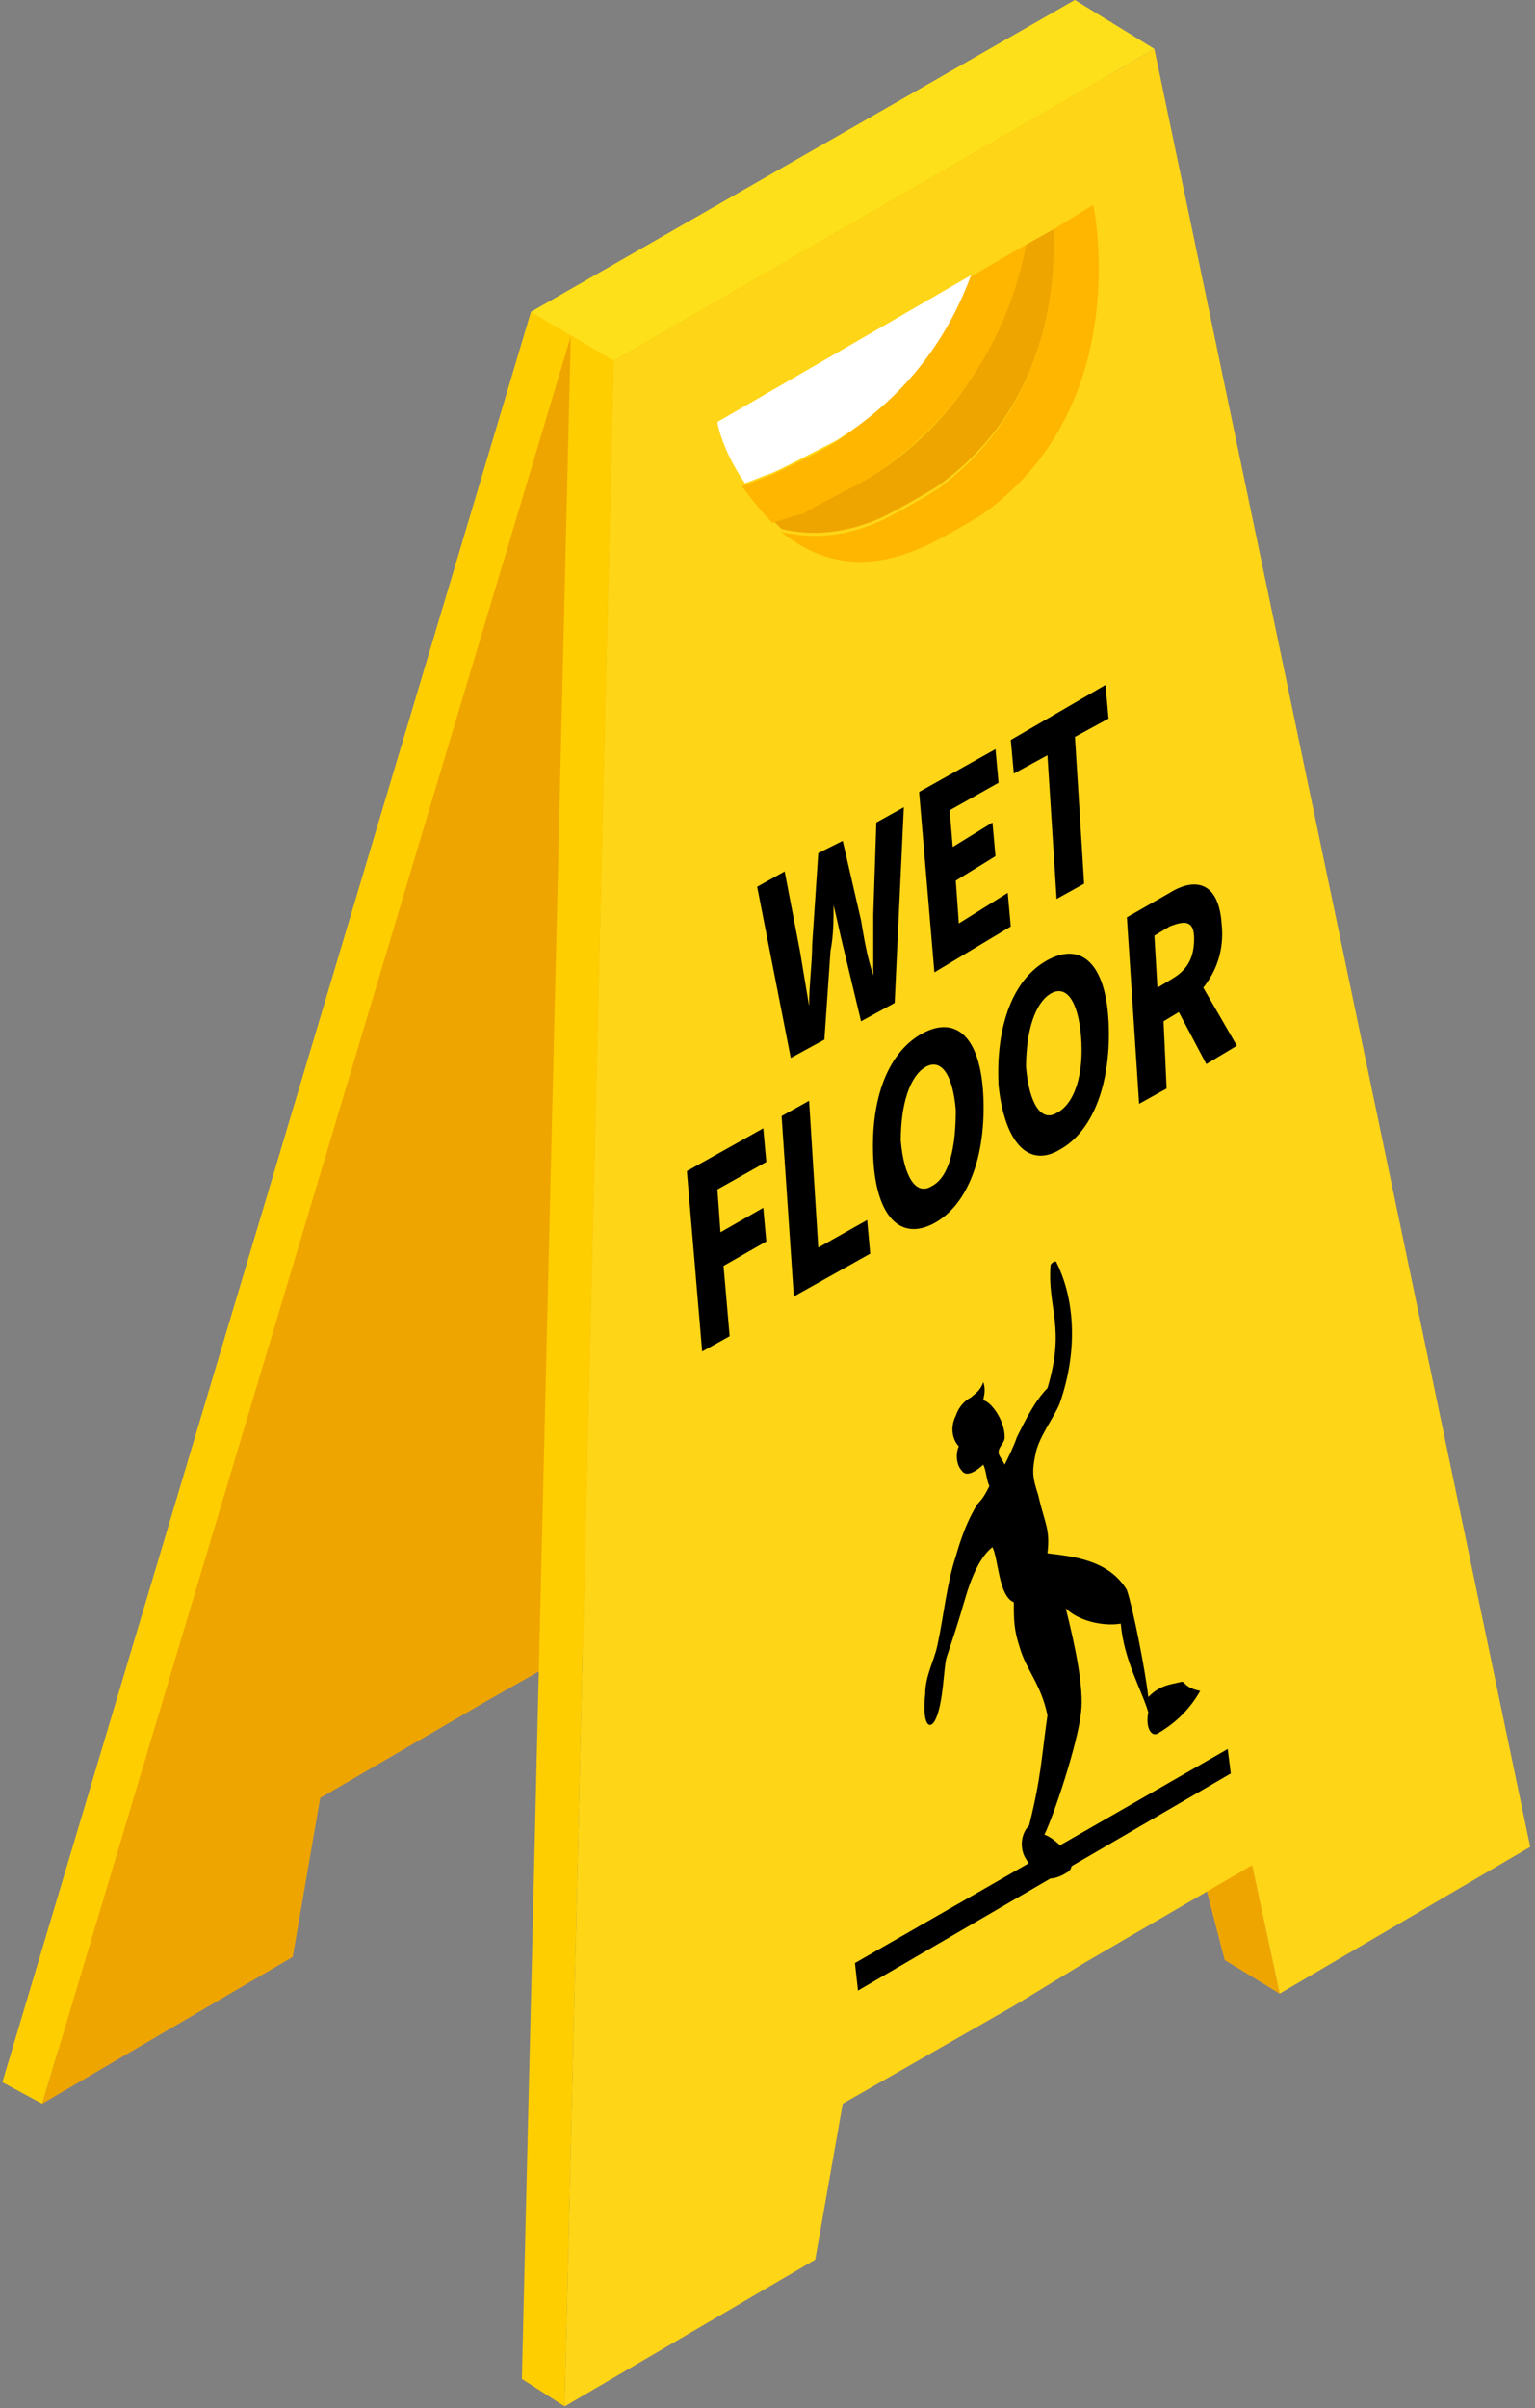 <?xml version="1.0" encoding="UTF-8"?> <svg xmlns="http://www.w3.org/2000/svg" width="273" height="428" viewBox="0 0 273 428" fill="none"><rect x="0" y="0" width="273" height="428" fill="#808080" stroke="none"/> <path d="M227.587 354.312L217.805 348.334L214.001 333.661L222.152 328.771L227.587 354.312Z" fill="#EFA500"></path> <path d="M94.448 55.429L191.177 0L172.157 270.624L127.597 296.165L122.706 273.885L92.817 291.275L80.319 298.339L49.887 315.729L44.996 343.987L0.436 370.071L94.448 55.429Z" fill="#FED517"></path> <path d="M101.512 59.233L197.698 3.804L179.222 274.428L134.661 300.513L129.77 277.689L99.338 295.078L86.84 302.143L56.952 319.533L52.061 347.791L7.5 373.875L101.512 59.233Z" fill="#EFA500"></path> <path d="M109.12 64.124L205.306 8.695L272.147 328.228L227.586 354.312L222.695 331.488L192.807 348.878L180.308 356.486L149.877 373.875L144.986 401.59L100.425 427.674L109.12 64.124Z" fill="#FED517"></path> <path d="M109.12 64.124L94.448 55.429L0.436 370.071L7.5 373.875L101.512 59.776L92.817 422.783L100.425 427.674L109.12 64.124Z" fill="#FFCE00"></path> <path d="M191.177 0L205.306 8.695L109.12 64.124L94.448 55.429L191.177 0Z" fill="#FDE01A"></path> <path d="M194.437 36.409L187.373 40.756C187.916 52.712 185.199 73.362 166.723 86.947C165.093 88.034 157.485 92.382 155.854 92.925C149.333 95.642 143.899 95.642 139.008 94.555C144.986 99.446 153.137 102.163 164.006 97.272C165.636 96.729 173.244 92.382 174.874 91.295C202.045 71.731 194.437 36.409 194.437 36.409Z" fill="#FFB600"></path> <path d="M187.373 40.757L182.482 43.474C179.765 55.429 173.244 73.362 154.768 84.774C153.138 85.861 144.443 90.208 142.813 90.752C140.639 91.295 139.009 91.839 137.378 92.382C137.922 92.925 138.465 93.469 139.009 94.012C143.356 95.099 149.334 95.099 155.855 92.382C157.485 91.839 165.093 87.491 166.723 86.404C185.2 73.362 187.917 52.712 187.373 40.757Z" fill="#EFA500"></path> <path d="M154.768 84.774C173.244 72.819 180.309 55.429 182.483 43.474L172.158 49.452C168.354 59.233 160.746 70.645 148.247 78.796C146.617 79.883 137.922 84.231 136.292 84.774C134.661 85.318 133.575 85.861 131.944 86.404C133.575 88.578 135.205 90.752 137.379 92.925C139.009 92.382 140.639 91.838 142.813 91.295C144.443 90.208 153.138 85.861 154.768 84.774Z" fill="#FFB600"></path> <path d="M132.487 85.861C134.118 85.317 135.205 84.774 136.835 84.23C138.465 83.687 146.616 79.34 148.79 78.253C161.832 70.101 168.897 59.233 172.701 48.908L127.597 74.992C127.597 75.536 128.683 80.426 132.487 85.861Z" fill="white"></path> <path d="M134.661 157.592L139.552 154.875L142.269 169.004C142.812 172.264 143.356 175.525 143.899 178.785C143.899 174.982 144.443 171.178 144.443 167.917L145.53 151.614L149.877 149.441L153.137 163.57C153.681 166.83 154.224 170.091 155.311 173.351C155.311 169.547 155.311 166.287 155.311 162.483L155.855 146.18L160.745 143.463L159.115 178.242L153.137 181.503L149.877 167.917C149.333 165.743 148.79 163.026 148.247 160.853C148.247 163.57 148.247 166.287 147.703 169.004L146.616 184.763L140.639 188.024L134.661 157.592Z" fill="black"></path> <path d="M163.462 140.746L177.047 133.138L177.591 139.116L168.896 144.007L169.44 150.528L176.504 146.18L177.047 152.158L169.983 156.505L170.526 164.113L179.221 158.679L179.765 164.657L166.179 172.808L163.462 140.746Z" fill="black"></path> <path d="M186.286 134.225L180.308 137.485L179.765 131.508L196.611 121.726L197.154 127.704L191.177 130.964L192.807 157.049L187.916 159.766L186.286 134.225Z" fill="black"></path> <path d="M122.162 208.13L135.748 200.522L136.291 206.5L127.596 211.391L128.14 218.999L135.748 214.652L136.291 220.629L128.683 224.977L129.77 237.475L124.879 240.192L122.162 208.13Z" fill="black"></path> <path d="M139.008 198.349L143.899 195.632L145.529 221.716L154.224 216.826L154.768 222.803L141.182 230.411L139.008 198.349Z" fill="black"></path> <path d="M155.311 205.957C154.768 195.089 158.028 186.937 164.006 183.677C169.984 180.416 174.331 184.22 174.874 194.545C175.418 205.414 172.157 214.109 166.18 217.369C160.202 220.63 155.854 216.282 155.311 205.957ZM169.984 197.262C169.44 190.741 167.266 188.024 164.549 189.655C161.832 191.285 160.202 196.176 160.202 202.697C160.745 209.218 162.919 212.478 165.636 210.848C168.897 209.218 169.984 203.784 169.984 197.262Z" fill="black"></path> <path d="M177.591 192.914C177.048 182.046 180.308 173.894 186.286 170.634C192.264 167.373 196.611 171.177 197.155 181.502C197.698 192.371 194.437 201.065 188.46 204.326C183.026 207.586 178.678 203.239 177.591 192.914ZM192.264 184.219C191.72 177.698 189.547 174.981 186.83 176.611C184.112 178.242 182.482 183.132 182.482 189.653C183.026 196.175 185.199 199.435 187.916 197.805C191.177 196.175 192.807 190.74 192.264 184.219Z" fill="black"></path> <path d="M200.415 163.026L208.023 158.678C212.37 155.961 216.718 156.505 217.261 164.113C217.805 169.004 216.174 172.807 214.001 175.524L219.978 185.85L214.544 189.11L209.653 179.872L206.936 181.502L207.48 193.458L202.589 196.175L200.415 163.026ZM208.566 173.894C211.283 172.264 212.37 170.09 212.37 166.83C212.37 163.569 210.74 163.569 208.023 164.656L205.306 166.286L205.849 175.524L208.566 173.894Z" fill="black"></path> <path d="M210.197 298.882C208.023 299.426 206.393 299.426 204.219 301.599C203.676 296.709 201.502 285.84 200.415 282.58C197.155 277.145 190.634 276.602 186.286 276.059C186.83 271.711 185.743 270.624 184.656 265.734C183.569 262.473 183.569 261.386 184.113 258.669C184.656 255.409 187.373 252.148 188.46 249.431C191.72 240.193 191.177 230.954 187.916 224.433C187.916 223.89 186.83 224.433 186.83 224.977C186.286 232.585 189.547 235.845 186.286 246.714C184.113 248.887 182.482 252.148 180.852 255.409C180.309 257.039 179.222 259.212 178.678 260.299C178.135 259.212 177.591 258.669 177.591 258.126C177.591 257.039 178.678 256.495 178.678 255.409C178.678 252.148 175.961 248.887 174.874 248.887C174.874 248.344 175.418 247.257 174.874 245.627C174.331 247.257 173.244 247.801 172.701 248.344C171.614 248.888 170.527 249.974 169.984 251.605C168.897 253.778 169.44 255.952 170.527 257.039C169.984 258.126 169.984 260.299 171.07 261.386C172.157 263.016 174.874 260.299 174.874 260.299C175.418 261.386 175.418 263.016 175.961 264.103C175.418 265.19 174.874 266.277 173.788 267.364C172.157 270.081 171.07 272.798 169.984 276.602C168.353 281.493 167.81 287.47 166.723 292.361C166.18 295.078 164.549 297.795 164.549 301.056C164.006 305.947 165.093 307.577 166.18 305.947C167.81 303.23 167.81 296.165 168.353 294.535C169.44 291.275 170.527 288.014 171.614 284.21C172.701 280.406 174.331 276.602 176.505 274.972C177.591 277.145 177.591 283.666 180.309 284.753C180.309 288.014 180.309 289.644 181.395 292.905C182.482 296.709 185.199 299.426 186.286 304.86C185.199 312.468 185.199 315.729 183.026 324.423C181.395 326.054 181.395 328.771 182.482 330.401C184.656 334.205 186.83 334.748 190.09 332.575C190.634 332.031 190.634 331.488 190.634 330.401C189.547 328.771 187.373 326.597 185.743 326.054C187.373 322.793 191.72 309.751 192.264 304.317C192.807 299.969 191.177 292.361 189.547 285.84C191.72 288.014 196.068 289.101 199.328 288.557C199.872 295.078 203.132 300.513 204.219 304.317C203.676 307.034 204.763 308.664 205.849 308.121C208.567 306.49 211.284 304.317 213.457 300.513C210.74 299.969 210.74 298.882 210.197 298.882Z" fill="black"></path> <path d="M152.594 353.768L218.892 315.185L218.348 310.838L152.051 348.877L152.594 353.768Z" fill="black"></path> </svg> 